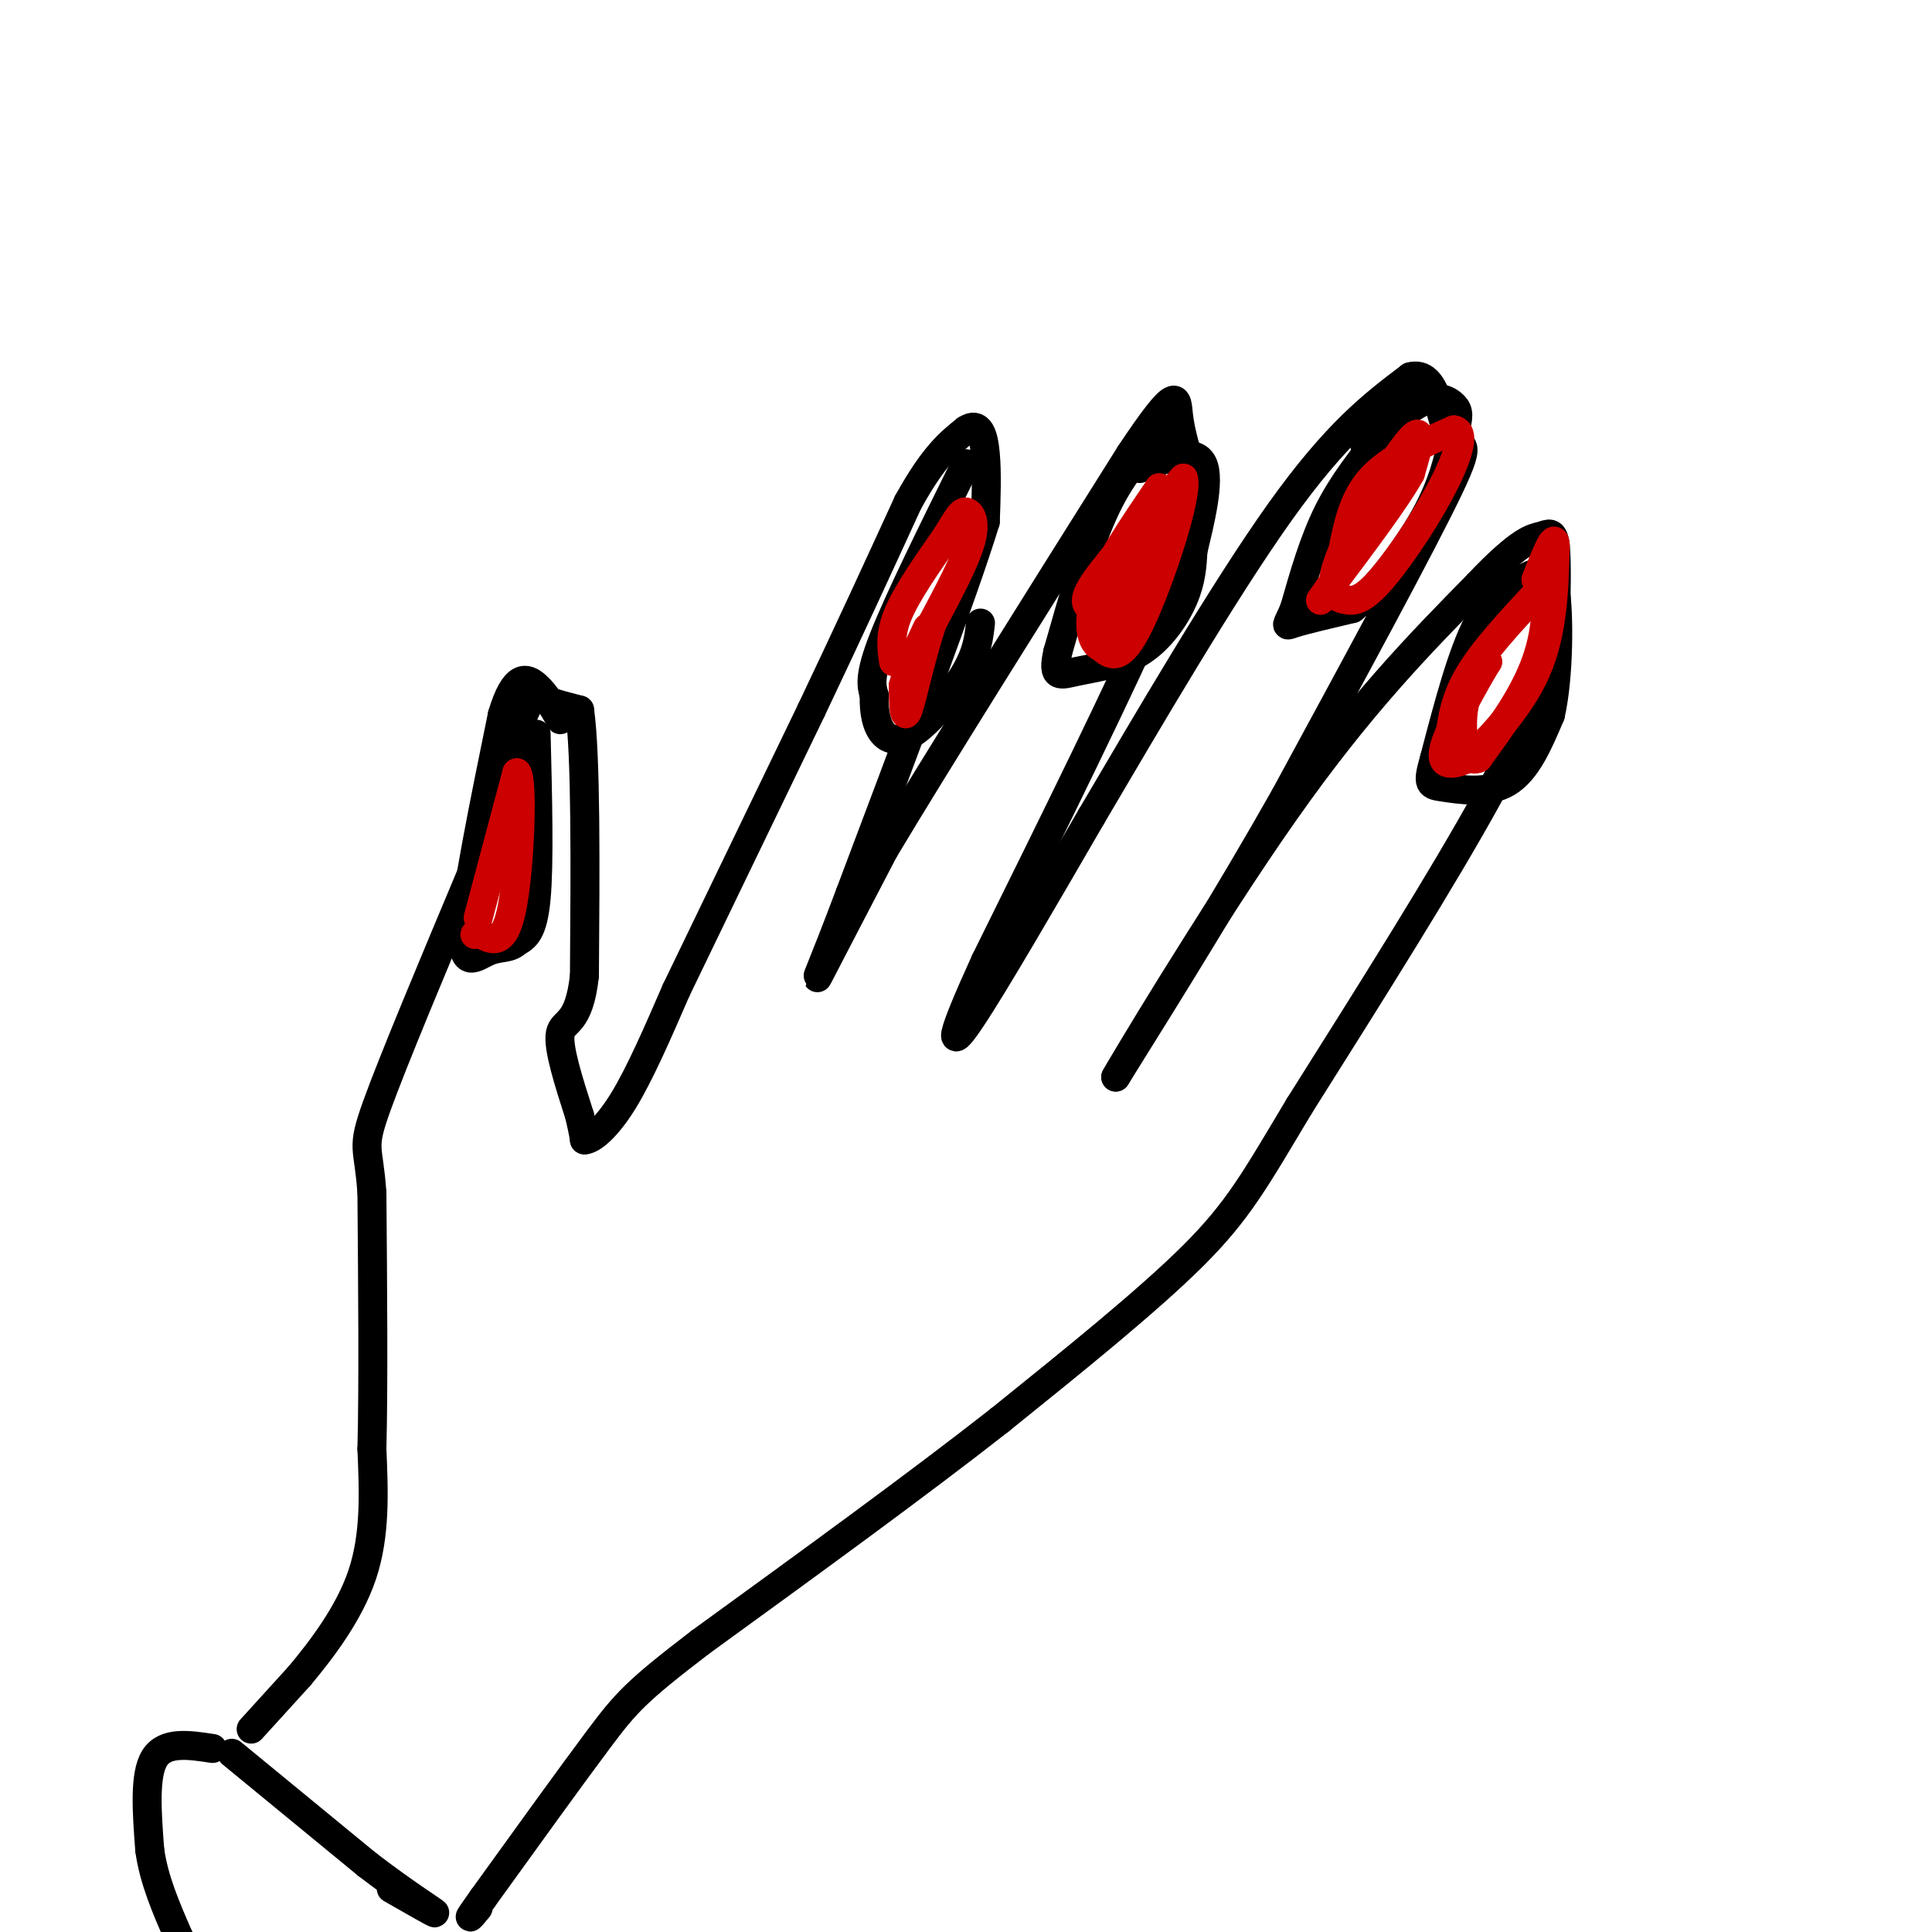 <svg viewBox='0 0 400 400' version='1.1' xmlns='http://www.w3.org/2000/svg' xmlns:xlink='http://www.w3.org/1999/xlink'><g fill='none' stroke='#000000' stroke-width='6' stroke-linecap='round' stroke-linejoin='round'><path d='M52,358c0.000,0.000 10.000,-11.000 10,-11'/><path d='M62,347c4.356,-5.222 10.244,-12.778 13,-21c2.756,-8.222 2.378,-17.111 2,-26'/><path d='M77,300c0.333,-13.167 0.167,-33.083 0,-53'/><path d='M77,247c-0.667,-10.067 -2.333,-8.733 1,-18c3.333,-9.267 11.667,-29.133 20,-49'/><path d='M98,180c5.143,-14.333 8.000,-25.667 10,-31c2.000,-5.333 3.143,-4.667 5,-4c1.857,0.667 4.429,1.333 7,2'/><path d='M120,147c1.333,9.500 1.167,32.250 1,55'/><path d='M121,202c-1.133,10.467 -4.467,9.133 -5,12c-0.533,2.867 1.733,9.933 4,17'/><path d='M120,231c0.833,3.667 0.917,4.333 1,5'/><path d='M121,236c1.444,0.022 4.556,-2.422 8,-8c3.444,-5.578 7.222,-14.289 11,-23'/><path d='M140,205c6.500,-13.500 17.250,-35.750 28,-58'/><path d='M168,147c8.000,-16.833 14.000,-29.917 20,-43'/><path d='M188,104c5.333,-9.667 8.667,-12.333 12,-15'/><path d='M200,89c2.756,-1.844 3.644,1.044 4,5c0.356,3.956 0.178,8.978 0,14'/><path d='M204,108c-4.667,15.167 -16.333,46.083 -28,77'/><path d='M176,185c-6.267,16.644 -7.933,19.756 -6,16c1.933,-3.756 7.467,-14.378 13,-25'/><path d='M183,176c10.667,-17.833 30.833,-49.917 51,-82'/><path d='M234,94c10.022,-15.067 9.578,-11.733 10,-8c0.422,3.733 1.711,7.867 3,12'/><path d='M247,98c0.511,4.311 0.289,9.089 -7,26c-7.289,16.911 -21.644,45.956 -36,75'/><path d='M204,199c-7.378,16.200 -7.822,19.200 -3,12c4.822,-7.200 14.911,-24.600 25,-42'/><path d='M226,169c11.356,-19.289 27.244,-46.511 39,-63c11.756,-16.489 19.378,-22.244 27,-28'/><path d='M292,78c5.583,-1.512 6.042,8.708 8,12c1.958,3.292 5.417,-0.345 0,11c-5.417,11.345 -19.708,37.673 -34,64'/><path d='M266,165c-11.500,20.333 -23.250,39.167 -35,58'/><path d='M231,223c0.556,-1.111 19.444,-32.889 35,-55c15.556,-22.111 27.778,-34.556 40,-47'/><path d='M306,121c8.952,-9.440 11.333,-9.542 13,-10c1.667,-0.458 2.619,-1.274 3,2c0.381,3.274 0.190,10.637 0,18'/><path d='M322,131c-1.378,7.511 -4.822,17.289 -14,34c-9.178,16.711 -24.089,40.356 -39,64'/><path d='M269,229c-9.178,15.333 -12.622,21.667 -22,31c-9.378,9.333 -24.689,21.667 -40,34'/><path d='M207,294c-17.000,13.333 -39.500,29.667 -62,46'/><path d='M145,340c-13.244,10.133 -15.356,12.467 -21,20c-5.644,7.533 -14.822,20.267 -24,33'/><path d='M100,393c-4.167,5.833 -2.583,3.917 -1,2'/><path d='M48,363c0.000,0.000 28.000,23.000 28,23'/><path d='M76,386c7.867,6.022 13.533,9.578 14,10c0.467,0.422 -4.267,-2.289 -9,-5'/><path d='M44,362c-4.917,-0.750 -9.833,-1.500 -12,2c-2.167,3.500 -1.583,11.250 -1,19'/><path d='M31,383c0.833,6.167 3.417,12.083 6,18'/><path d='M37,401c1.000,3.000 0.500,1.500 0,0'/><path d='M286,90c-4.000,5.000 -8.000,10.000 -11,16c-3.000,6.000 -5.000,13.000 -7,20'/><path d='M268,126c-1.622,3.911 -2.178,3.689 0,3c2.178,-0.689 7.089,-1.844 12,-3'/><path d='M280,126c4.933,-3.933 11.267,-12.267 15,-19c3.733,-6.733 4.867,-11.867 6,-17'/><path d='M301,90c1.155,-3.833 1.042,-4.917 0,-6c-1.042,-1.083 -3.012,-2.167 -6,-1c-2.988,1.167 -6.994,4.583 -11,8'/><path d='M284,91c-2.000,1.500 -1.500,1.250 -1,1'/><path d='M317,119c-3.833,1.833 -7.667,3.667 -11,10c-3.333,6.333 -6.167,17.167 -9,28'/><path d='M297,157c-1.607,5.583 -1.125,5.542 2,6c3.125,0.458 8.893,1.417 13,-1c4.107,-2.417 6.554,-8.208 9,-14'/><path d='M321,148c1.800,-7.956 1.800,-20.844 1,-26c-0.800,-5.156 -2.400,-2.578 -4,0'/><path d='M241,89c-4.167,4.167 -8.333,8.333 -12,16c-3.667,7.667 -6.833,18.833 -10,30'/><path d='M219,135c-1.292,5.646 0.478,4.761 4,4c3.522,-0.761 8.794,-1.397 13,-4c4.206,-2.603 7.344,-7.172 9,-11c1.656,-3.828 1.828,-6.914 2,-10'/><path d='M247,114c1.333,-5.600 3.667,-14.600 2,-18c-1.667,-3.400 -7.333,-1.200 -13,1'/><path d='M200,96c-6.917,14.000 -13.833,28.000 -17,36c-3.167,8.000 -2.583,10.000 -2,12'/><path d='M181,144c-0.131,3.569 0.542,6.493 2,8c1.458,1.507 3.700,1.598 7,-1c3.300,-2.598 7.657,-7.885 10,-12c2.343,-4.115 2.671,-7.057 3,-10'/><path d='M111,152c0.333,13.417 0.667,26.833 0,34c-0.667,7.167 -2.333,8.083 -4,9'/><path d='M107,195c-1.583,1.548 -3.542,0.917 -6,2c-2.458,1.083 -5.417,3.881 -5,-4c0.417,-7.881 4.208,-26.440 8,-45'/><path d='M104,148c2.578,-8.644 5.022,-7.756 7,-6c1.978,1.756 3.489,4.378 5,7'/></g>
<g fill='none' stroke='#cc0000' stroke-width='6' stroke-linecap='round' stroke-linejoin='round'><path d='M99,190c0.000,0.000 8.000,-30.000 8,-30'/><path d='M107,160c1.333,1.333 0.667,19.667 -1,28c-1.667,8.333 -4.333,6.667 -7,5'/><path d='M99,193c-1.167,0.833 -0.583,0.417 0,0'/><path d='M185,137c-0.417,-2.833 -0.833,-5.667 1,-10c1.833,-4.333 5.917,-10.167 10,-16'/><path d='M196,111c2.298,-3.762 3.042,-5.167 4,-5c0.958,0.167 2.131,1.905 1,6c-1.131,4.095 -4.565,10.548 -8,17'/><path d='M193,129c-2.311,6.867 -4.089,15.533 -5,18c-0.911,2.467 -0.956,-1.267 -1,-5'/><path d='M187,142c0.667,-2.833 2.833,-7.417 5,-12'/><path d='M226,126c-1.083,-0.750 -2.167,-1.500 1,-6c3.167,-4.500 10.583,-12.750 18,-21'/><path d='M245,99c1.156,3.178 -4.956,21.622 -9,30c-4.044,8.378 -6.022,6.689 -8,5'/><path d='M228,134c-2.044,-0.689 -3.156,-4.911 -1,-11c2.156,-6.089 7.578,-14.044 13,-22'/><path d='M240,101c-0.022,3.289 -6.578,22.511 -9,29c-2.422,6.489 -0.711,0.244 1,-6'/><path d='M232,124c0.167,-1.000 0.083,-0.500 0,0'/><path d='M278,114c1.083,-5.417 2.167,-10.833 6,-15c3.833,-4.167 10.417,-7.083 17,-10'/><path d='M301,89c2.643,0.298 0.750,6.042 -3,13c-3.750,6.958 -9.357,15.131 -13,19c-3.643,3.869 -5.321,3.435 -7,3'/><path d='M278,124c-1.917,-0.345 -3.208,-2.708 0,-10c3.208,-7.292 10.917,-19.512 14,-23c3.083,-3.488 1.542,1.756 0,7'/><path d='M292,98c-2.833,5.167 -9.917,14.583 -17,24'/><path d='M275,122c-2.833,4.000 -1.417,2.000 0,0'/><path d='M300,154c0.500,-4.417 1.000,-8.833 4,-14c3.000,-5.167 8.500,-11.083 14,-17'/><path d='M318,123c2.711,-0.422 2.489,7.022 0,14c-2.489,6.978 -7.244,13.489 -12,20'/><path d='M306,157c-2.756,1.333 -3.644,-5.333 -3,-10c0.644,-4.667 2.822,-7.333 5,-10'/><path d='M308,137c-0.988,1.476 -5.958,10.167 -8,15c-2.042,4.833 -1.155,5.810 0,6c1.155,0.190 2.577,-0.405 4,-1'/><path d='M304,157c3.556,-3.000 10.444,-10.000 14,-18c3.556,-8.000 3.778,-17.000 4,-26'/><path d='M322,113c0.000,-3.167 -2.000,1.917 -4,7'/></g>
</svg>